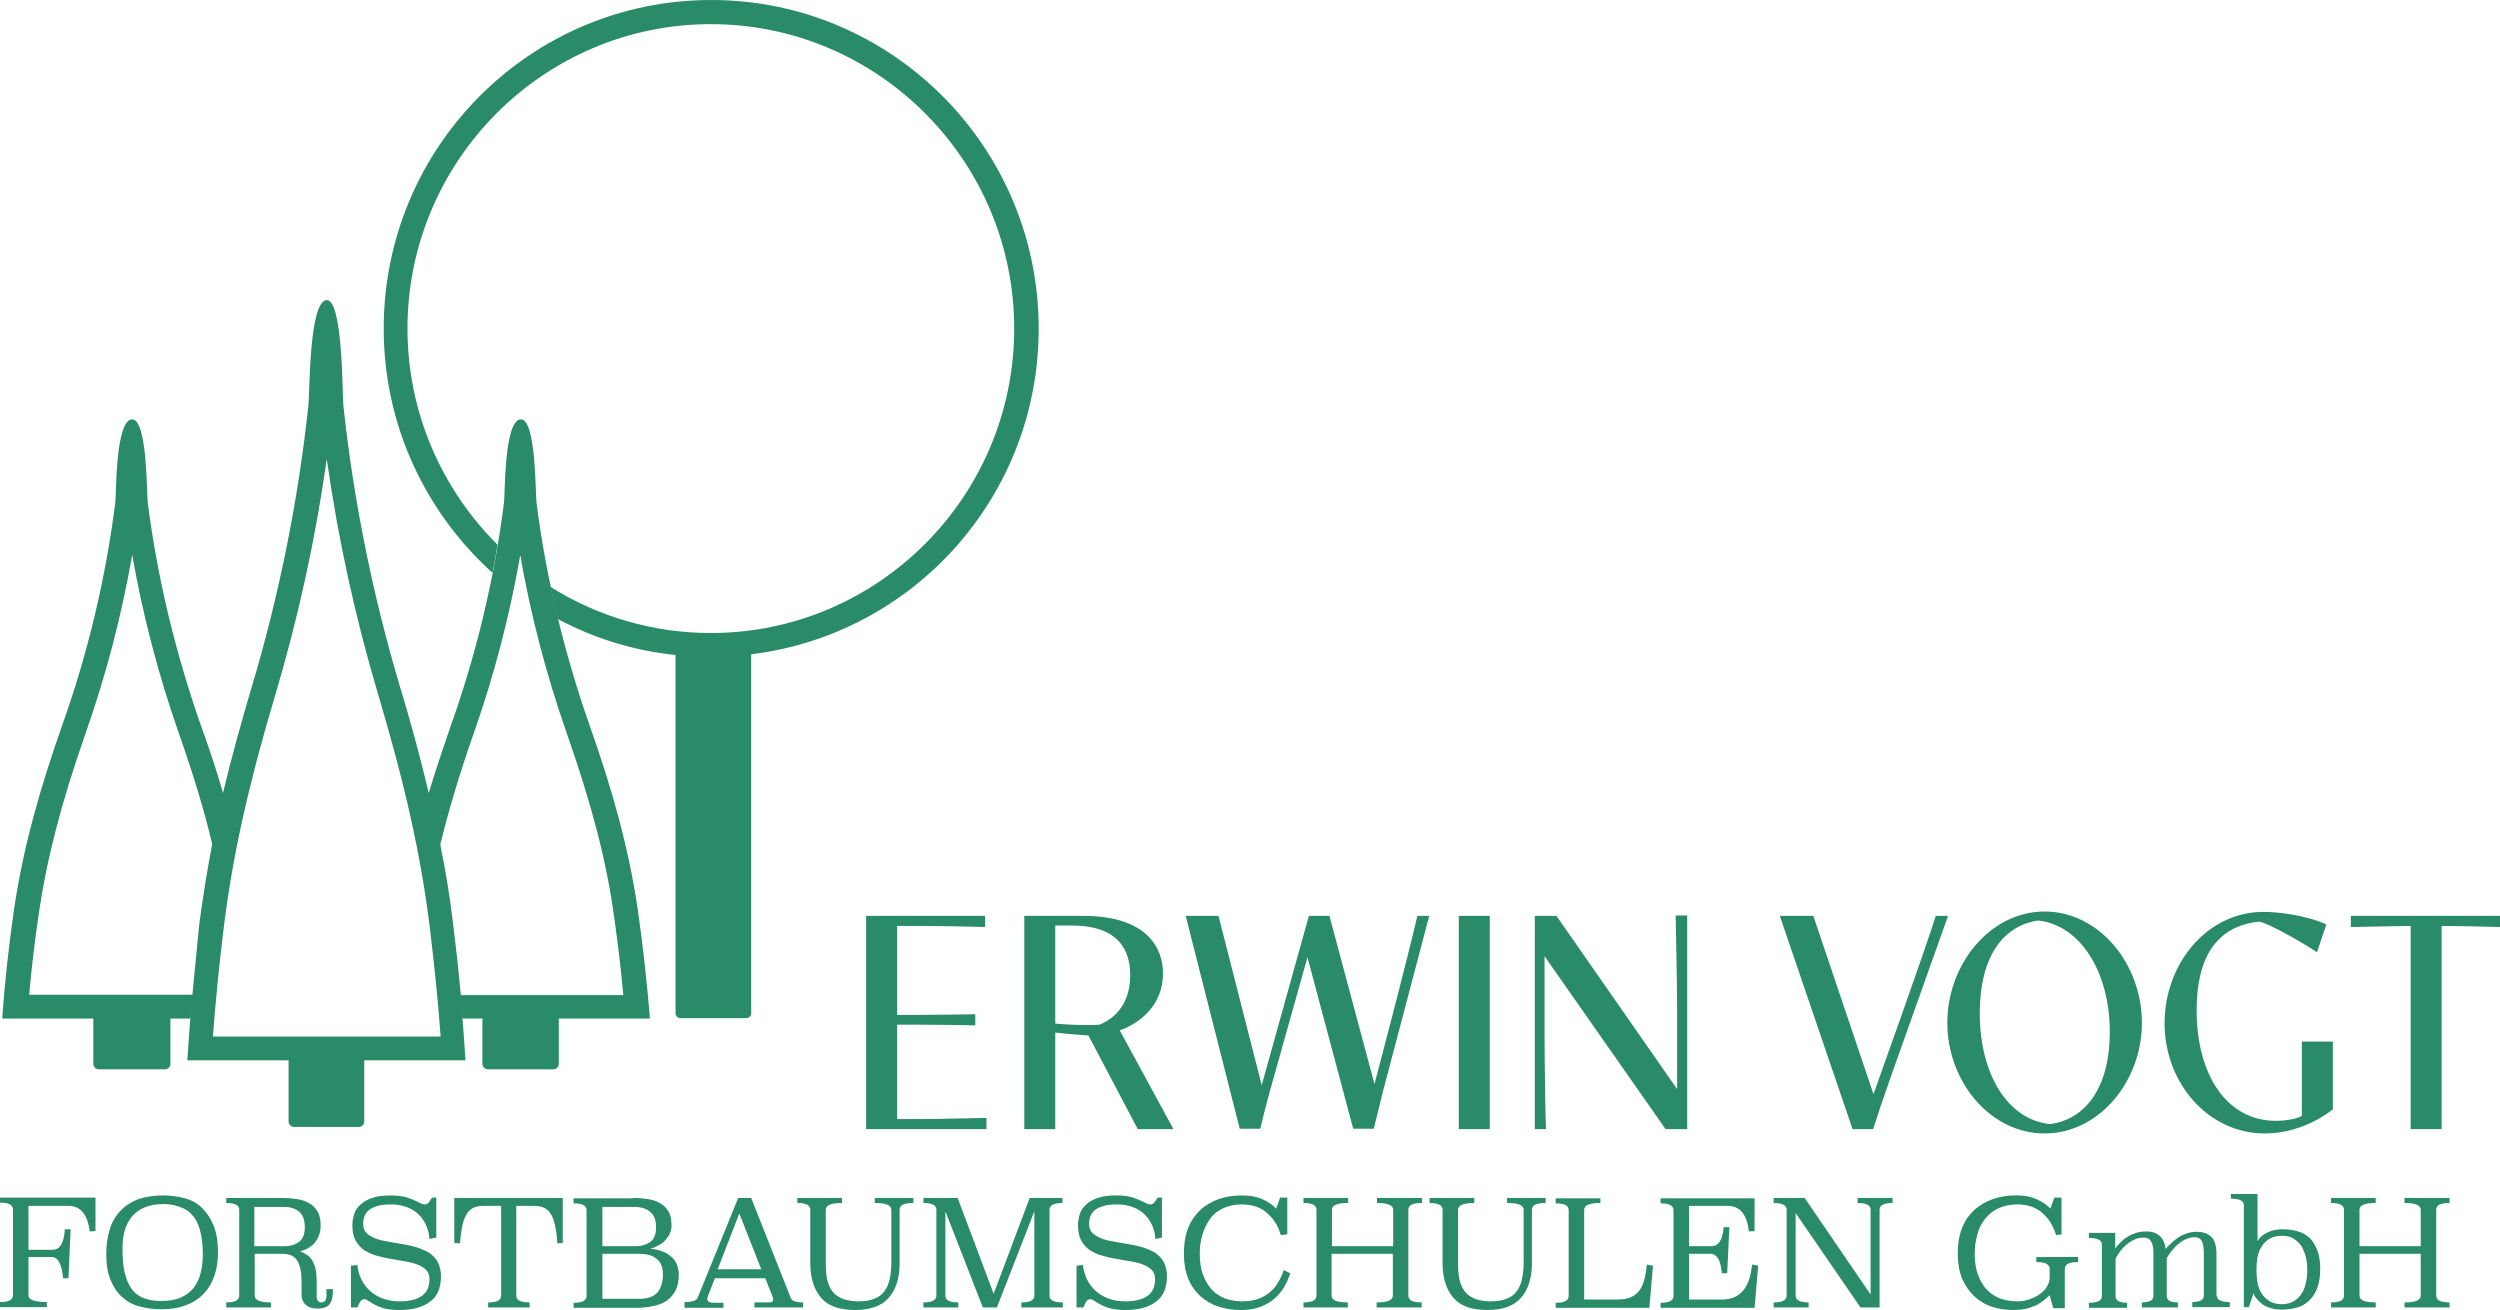 <svg xmlns="http://www.w3.org/2000/svg" xml:space="preserve" style="enable-background:new 0 0 841.9 595.3" viewBox="83.2 122.6 693.9 363.6"><style>.st0{fill:#298b67}</style>
    <g id="Ebene_1">
        <path d="M371.5 213.8c0-50.3-40.7-91.2-90.9-91.2s-90.9 40.8-90.9 91.2c0 26.9 11.7 51.1 30.2 67.8.5-2.6 1-5.2 1.4-7.8-15.4-15.3-25-36.6-25-60 0-46.6 37.8-84.5 84.2-84.5s84.2 37.9 84.2 84.5-37.8 84.5-84.2 84.5c-16.3 0-31.6-4.7-44.5-12.8.6 3 1.3 5.9 2 8.9 9.9 5.3 21 8.8 32.7 10v99.4c0 .8.6 1.4 1.4 1.4h18.2c.8 0 1.4-.6 1.4-1.4v-99.6c45.1-5.5 79.8-43.9 79.8-90.4z" class="st0"></path>
        <path
            d="M260.3 375.6c-2.6-18-7.4-34.6-13.5-51.8-7-20-12.1-41.1-14.7-61.8-.3-2.4-.1-23-4.3-23h-.2c-4.5.7-4.2 20.6-4.5 23-2.6 20.8-7.6 41.9-14.7 61.8-2.2 6.4-4.3 12.6-6.2 18.9-2.3-9.7-4.9-19.4-7.9-29.2-7.6-25.4-13-52.1-15.8-78.4-.3-3-.1-29.2-4.6-29.2h-.2c-4.8.9-4.5 26.1-4.9 29.2-2.8 26.3-8.2 53.1-15.8 78.4-2.9 9.8-5.6 19.5-7.9 29.2-1.8-6.3-3.9-12.6-6.2-18.9-7-20-12.1-41.1-14.7-61.8-.3-2.4-.1-23-4.3-23h-.2c-4.5.7-4.2 20.6-4.5 23-2.6 20.8-7.6 41.9-14.7 61.8-6.1 17.3-10.9 33.9-13.5 51.8-1.4 9.9-2.5 19.8-3.2 29.7h25.3v12.6c0 .8.7 1.5 1.5 1.5H129c.8 0 1.5-.7 1.5-1.5v-12.6h5.5c.1-1.1.2-2.3.3-3.4-.4 5-.8 10-1.1 15h28.1v17c0 .8.7 1.5 1.5 1.5h18c.8 0 1.5-.7 1.5-1.5v-17h28.1c-.3-5-.7-10-1.1-15 .1 1.1.2 2.3.3 3.4h5.5v12.6c0 .8.7 1.5 1.5 1.5h18.2c.8 0 1.5-.7 1.5-1.5v-12.6h25.3c-.8-9.9-1.9-19.8-3.3-29.7zm-123.7 23.1H91.3c.6-7.1 1.5-14.4 2.6-22.1 2.2-15.3 6.2-30.9 13.1-50.6 5.7-16.2 10-32.8 12.9-49.4 2.9 16.6 7.2 33.1 12.9 49.4 4 11.4 7.1 21.5 9.3 30.9-1.4 7.3-2.6 14.7-3.6 22.3-.6 6.5-1.3 13-1.9 19.5zm7.1-49.1c0 .1-.1.2-.1.4.1-.2.1-.3.1-.4zm-1.4 60.7c.7-9.6 1.7-19.6 3-30.2 2.4-19.6 6.8-39.5 14.3-64.6C166 294 170.8 272 173.9 250c3.1 22 7.9 44 14.3 65.5 7.5 25.1 11.9 45 14.3 64.6 1.3 10.7 2.3 20.6 3 30.2h-63.2zm61.6-60.7c0 .1.1.2.1.4 0-.2 0-.3-.1-.4zm7.2 49.1c-.6-6.5-1.3-13-2.1-19.4-.9-7.6-2.1-15-3.6-22.3 2.3-9.4 5.3-19.5 9.3-30.9 5.7-16.2 10-32.8 12.9-49.4 2.9 16.6 7.2 33.1 12.9 49.4 6.9 19.7 11 35.3 13.1 50.6 1.1 7.8 2 15.1 2.6 22.1h-45.1zM323.6 376.8h33v3.1c-2.4-.1-13.5-.3-16.9-.3h-7.5v24.7h4.8c2.7 0 14.5-.1 16.9-.2v3.1c-2.5-.1-14.2-.2-16.9-.2h-4.8v26.2h7.9c3.4 0 14.5-.3 16.9-.3v3.1h-33.4v-59.2zM367.5 376.8h16.2c18 0 22.3 9 22.3 16 0 8.8-6.4 13.8-12 15.8l14.9 27.4H399l-13.7-26c-3.3-.2-6.6-.5-9.2-.8V436h-8.6v-59.2zm8.6 29.9c2.9.3 6.2.4 8.9.4 1.3 0 2.4 0 3.4-.1 3.5-1.4 8.5-5.1 8.5-13.7 0-12.6-10.5-13.8-16.2-13.8h-4.6v27.2zM412.3 376.8h9.1l12 47 13.1-47h5.7l12.5 46.7 4.6-17.6c2.5-9.5 7-27.5 7.3-29.1h3.3l-12.1 45.9c-.7 2.5-2.3 9.2-3.3 13.2h-5.7l-12.7-47.6-9.6 34.2c-.8 2.7-2.6 9.5-3.5 13.4h-5.7l-15-59.1zM488.1 376.8h8.6V436h-8.6v-59.2zM511.9 388v20.9c0 9.7.3 26 .4 27.1h-3.1v-59.2h6l33.5 48.1v-21.1c0-9.7-.4-25.6-.4-27.1h3.2V436h-6l-33.6-48zM577.2 376.8h9.3l16.7 49.5 7.9-22.2c3.2-9 8.1-23.1 9.4-27.3h3.4l-16.4 46.1c-1.3 3.7-3.7 10.8-4.4 13.1h-5.7l-20.2-59.2zM623.7 406.5c0-16.3 11.9-30.9 27-30.9s27 14.5 27 30.9c0 16.3-11.9 30.7-27 30.7s-27-14.4-27-30.7zm28.5 28.1c10.1-1.3 16.6-10.5 16.6-25.5 0-17-8.4-29.8-19.9-31-9.8 1.4-16.2 10.2-16.2 25.7 0 16.9 7.7 29.6 19.5 30.8zM730.6 430.6c-4.1 3.2-10.9 6.6-18.8 6.6-15.7 0-27.8-14-27.8-30.6 0-16.3 11.6-30.9 27.5-30.9 4.2 0 12 1 17.4 3.5l-2.6 7.7c-3.4-2.3-13.6-8.2-16.1-8.5-11.8 1.3-17.3 9.9-17.3 24.6 0 18 8.4 30.7 22 30.7 3.1 0 6.3-.7 7.2-1.4v-20.6h8.6v18.9zM735.7 376.8h41.4v3.1c-2.4-.1-13.6-.3-16.2-.3V436h-8.6v-56.4h-.3c-2.5 0-13.9.3-16.3.3v-3.1zM109.7 464.3l-1.6.1c-.6-4.8-2.6-7.1-5.9-7.1H91.1v12.2h6.7c2 0 3.2-1.9 3.4-5.7h1.6l-.6 13.6h-1.5c-.3-3.9-1.4-5.9-3.2-5.9h-6.4v10.6c0 1.3 1.7 1.9 5.1 1.9v1.4h-13V484c2.4 0 3.6-.6 3.6-1.9v-23.8c0-1.3-1.2-1.9-3.6-1.9V455h26.5v9.3zM128.5 454.4c2.2 0 4.2.3 6 .8 1.9.5 3.5 1.4 4.8 2.7s2.4 2.9 3.2 4.9c.8 2 1.2 4.5 1.2 7.4 0 2.4-.3 4.5-1 6.5s-1.6 3.6-3 5c-1.3 1.4-3 2.5-5 3.2-2 .8-4.3 1.1-6.9 1.1-2.1 0-4.1-.3-5.9-.8-1.9-.5-3.5-1.4-4.8-2.6-1.4-1.2-2.4-2.8-3.2-4.7-.8-1.9-1.2-4.3-1.2-7.1 0-2.5.3-4.7.9-6.8.6-2 1.6-3.8 2.9-5.2 1.3-1.4 2.9-2.5 4.9-3.3 2-.7 4.4-1.1 7.1-1.1zm.2 2.4c-2.1 0-3.9.3-5.3.9-1.5.6-2.7 1.5-3.6 2.6-.9 1.1-1.6 2.4-2 3.9-.4 1.5-.6 3.1-.6 4.9 0 2.9.2 5.3.7 7.1.5 1.9 1.2 3.4 2.1 4.5.9 1.1 2.1 1.9 3.4 2.3 1.3.5 2.9.7 4.5.7 2.2 0 4.1-.3 5.6-1s2.6-1.6 3.5-2.7c.9-1.2 1.5-2.5 1.9-4.1.4-1.6.6-3.3.6-5.2 0-2.7-.3-4.9-.8-6.7-.5-1.8-1.2-3.2-2.2-4.2-.9-1.1-2.1-1.8-3.4-2.2-1.3-.5-2.8-.8-4.4-.8zM175.5 481.9c0 1.1-.3 2.1-.9 2.8-.6.7-1.7 1.1-3.2 1.1-.8 0-1.6-.1-2.1-.3-.6-.2-1-.5-1.4-.9-.4-.4-.6-.8-.8-1.3-.2-.5-.2-1-.2-1.6v-3.5c0-2.5-.4-4.4-1.2-5.7-.8-1.3-2.2-1.9-4.1-1.9h-7.7v11.6c0 1.3 1.5 1.9 4.5 1.9v1.4H146v-1.4c2.4 0 3.6-.6 3.6-1.9v-23.8c0-1.3-1.2-1.9-3.6-1.9v-1.4h15.6c1.3 0 2.6.1 3.9.3 1.3.2 2.4.5 3.4 1.1 1 .5 1.8 1.3 2.4 2.3.6 1 .9 2.3.9 4 0 1.1-.2 2-.5 2.8-.3.8-.8 1.5-1.3 2.1-.5.6-1.1 1-1.8 1.4-.7.4-1.4.6-2.1.8.7.3 1.3.6 1.9 1 .6.4 1.1.9 1.5 1.6.4.7.7 1.5.9 2.4.2.9.3 2 .3 3.3v4.2c0 .6.1 1 .4 1.3.2.3.6.4.9.4.4 0 .7-.1 1-.4.2-.3.4-.7.4-1.3v-2h1.8v1.5zm-21.7-24.4v11h8.2c1.7 0 3.1-.4 4.2-1.2 1.1-.8 1.6-2.2 1.6-4.1 0-1.9-.5-3.3-1.5-4.2-1-.9-2.4-1.4-4.2-1.4h-8.3zM204.2 466.1l-1.8.4c-.1-1.6-.5-3-1.1-4.2-.6-1.2-1.4-2.2-2.3-3-1-.8-2-1.4-3.3-1.8-1.2-.4-2.5-.6-3.9-.6s-2.7.1-3.7.4c-1 .3-1.8.6-2.4 1.1-.6.5-1.1 1-1.3 1.7-.3.7-.4 1.4-.4 2.2 0 1.1.3 1.9.9 2.5.6.6 1.4 1.1 2.4 1.5 1 .4 2.2.7 3.5.9 1.3.2 2.6.5 4 .7s2.7.5 4 .9c1.3.4 2.4.9 3.5 1.5 1 .7 1.8 1.5 2.4 2.6.6 1.1.9 2.4.9 4s-.3 3.1-.8 4.2c-.5 1.2-1.3 2.2-2.4 2.9-1 .8-2.3 1.3-3.7 1.7-1.5.4-3.1.5-5 .5-1.6 0-3.1-.2-4.4-.6-1.3-.4-2.6-1.1-3.8-1.9-.5-.3-.8-.5-1.1-.5-.4 0-.6.1-.9.3-.2.2-.4.5-.6.9l-.5 1.1h-1.8v-11.6l1.8-.2c.1 1.4.5 2.7 1.1 4 .6 1.2 1.4 2.3 2.4 3.2 1 .9 2.2 1.6 3.5 2.1 1.4.5 2.9.8 4.6.8 5.6 0 8.4-2 8.4-6.1 0-1.1-.3-2-.9-2.6-.6-.6-1.4-1.1-2.4-1.5-1-.4-2.2-.7-3.4-.9-1.3-.2-2.6-.4-4-.7-1.4-.2-2.7-.5-4-.9-1.3-.3-2.4-.9-3.4-1.5-1-.7-1.8-1.6-2.4-2.7-.6-1.1-.9-2.5-.9-4.3 0-1 .2-2 .5-3s.9-1.9 1.7-2.6c.8-.8 1.9-1.4 3.3-1.9s3.1-.7 5.2-.7c1.7 0 3.1.2 4.3.5 1.2.4 2.4.9 3.6 1.5.5.3 1 .5 1.5.5s1-.3 1.3-.8l.7-1.1h1.2v11.1zM239.5 467.6l-1.6.1c-.1-2.1-.4-3.9-.7-5.2-.3-1.4-.7-2.4-1.3-3.2-.5-.8-1.2-1.3-2-1.6-.8-.3-1.7-.4-2.8-.4h-4.6v24.9c0 1.3 1.2 1.9 3.7 1.9v1.4h-11.5v-1.4c2.4 0 3.6-.6 3.6-1.9v-24.9h-4.6c-1.1 0-2 .1-2.8.4-.8.3-1.4.8-2 1.6-.5.8-1 1.8-1.3 3.2-.3 1.4-.6 3.1-.7 5.2l-1.6-.1v-12.5h30.1v12.5zM259 455.1c1.3 0 2.6.1 3.9.3 1.3.2 2.4.5 3.4 1.1 1 .5 1.8 1.3 2.4 2.3.6 1 .9 2.3.9 4 0 .8-.2 1.5-.5 2.2-.3.7-.8 1.3-1.3 1.9-.5.6-1.1 1-1.9 1.4-.7.4-1.4.7-2.2.9 2.5.2 4.4 1 5.8 2.2s2.1 2.9 2.1 5.1c0 1.7-.3 3.1-.9 4.3-.6 1.1-1.4 2.1-2.4 2.8-1 .7-2.3 1.2-3.7 1.5-1.4.3-3 .5-4.7.5h-17.5v-1.4c2.4 0 3.6-.6 3.6-1.9v-23.8c0-1.3-1.2-1.9-3.6-1.9v-1.4H259zm-8.6 2.4v11h9.1c1.7 0 3.1-.4 4.2-1.2 1.1-.8 1.6-2.2 1.6-4.1 0-1.9-.5-3.3-1.6-4.2-1-.9-2.5-1.4-4.3-1.4h-9zm0 13.1v12.5h10.2c2.4 0 4.1-.6 5.1-1.8 1-1.2 1.5-2.9 1.5-5 0-1.1-.2-2-.5-2.7-.3-.7-.8-1.3-1.4-1.7-.6-.5-1.3-.8-2.1-1-.8-.2-1.7-.3-2.7-.3h-10.1zM302.7 482.9c.3.8 1.5 1.2 3.4 1.2v1.4h-13.5v-1.4h4.1c.8 0 1.1-.3 1.1-.8v-.4l-2.2-5.5h-14l-2 5.2c0 .1 0 .2-.1.3v.2c0 .7.6 1.1 1.8 1.1h2.7v1.4h-10.8V484c2.1 0 3.3-.4 3.6-1.1l11.3-27.8h3.6l11 27.8zm-20.3-8h12.1l-6.1-15.5-6 15.5zM336.6 456.5c-2.5 0-3.7.6-3.7 1.9v14.7c0 4.2-1 7.4-3 9.7-2 2.3-5.1 3.4-9.4 3.4-4.3 0-7.5-1.1-9.4-3.4-2-2.3-3-5.5-3-9.7v-14.7c0-1.3-1.2-1.9-3.6-1.9v-1.4h12.4v1.4c-3 0-4.5.6-4.5 1.9v14.7c0 1.8.1 3.3.4 4.7.3 1.3.8 2.4 1.5 3.3.7.9 1.6 1.5 2.8 2 1.1.4 2.6.7 4.3.7 1.7 0 3.2-.2 4.4-.7 1.2-.4 2.1-1.1 2.8-2 .7-.9 1.2-2 1.5-3.3.3-1.3.5-2.9.5-4.7v-14.7c0-1.3-1.5-1.9-4.6-1.9v-1.4h10.7v1.4zM378.2 456.5c-2.5 0-3.7.6-3.7 1.9v23.8c0 1.3 1.2 1.9 3.7 1.9v1.4h-11.5v-1.4c2.4 0 3.6-.6 3.6-1.9v-23.4l-10.4 26.7H356l-10.4-26.7v23.4c0 1.3 1.2 1.9 3.6 1.9v1.4h-9.7v-1.4c2.4 0 3.6-.6 3.6-1.9v-23.8c0-1.3-1.2-1.9-3.6-1.9v-1.4h9.5l10 26.6 10-26.6h9.1v1.4zM405.7 466.1l-1.8.4c-.1-1.6-.5-3-1.1-4.2s-1.4-2.2-2.3-3c-1-.8-2-1.4-3.3-1.8-1.2-.4-2.5-.6-3.9-.6s-2.7.1-3.7.4c-1 .3-1.8.6-2.4 1.1-.6.5-1.1 1-1.3 1.7-.3.7-.4 1.4-.4 2.2 0 1.1.3 1.9.9 2.5.6.6 1.4 1.1 2.4 1.5 1 .4 2.2.7 3.5.9 1.3.2 2.6.5 4 .7 1.3.2 2.7.5 4 .9 1.3.4 2.4.9 3.5 1.5 1 .7 1.8 1.5 2.4 2.6.6 1.1.9 2.4.9 4s-.3 3.1-.8 4.2c-.5 1.2-1.3 2.2-2.4 2.9-1 .8-2.3 1.3-3.7 1.7-1.5.4-3.1.5-5 .5-1.6 0-3.1-.2-4.4-.6-1.3-.4-2.6-1.1-3.8-1.9-.5-.3-.8-.5-1.1-.5-.4 0-.6.1-.9.3-.2.2-.4.5-.6.9l-.5 1.1H382v-11.6l1.8-.2c.1 1.4.5 2.7 1.1 4 .6 1.2 1.4 2.3 2.4 3.2 1 .9 2.2 1.6 3.5 2.1 1.4.5 2.9.8 4.6.8 5.6 0 8.4-2 8.4-6.1 0-1.1-.3-2-.9-2.6-.6-.6-1.4-1.1-2.4-1.5-1-.4-2.2-.7-3.4-.9-1.3-.2-2.6-.4-4-.7-1.4-.2-2.7-.5-4-.9-1.3-.3-2.4-.9-3.4-1.5-1-.7-1.8-1.6-2.4-2.7-.6-1.1-.9-2.5-.9-4.3 0-1 .2-2 .5-3s.9-1.9 1.7-2.6c.8-.8 1.9-1.4 3.3-1.9s3.1-.7 5.2-.7c1.7 0 3.1.2 4.3.5 1.2.4 2.4.9 3.6 1.5.5.3 1 .5 1.5.5s1-.3 1.3-.8l.7-1.1h1.2v11.1zM440.5 465.2l-1.8.2c-.4-1.2-.8-2.4-1.5-3.4-.6-1-1.4-1.9-2.3-2.7-.9-.8-1.9-1.4-3.1-1.8-1.2-.4-2.5-.6-3.9-.6-2 0-3.8.4-5.3 1.1-1.5.7-2.7 1.7-3.6 3-.9 1.3-1.6 2.7-2.1 4.4-.5 1.7-.7 3.4-.7 5.3 0 2.2.3 4.1.9 5.7.6 1.6 1.4 3 2.4 4.1 1 1.1 2.3 1.9 3.7 2.5 1.4.5 3.1.8 4.8.8 1.5 0 2.9-.2 4.2-.6 1.2-.4 2.3-1 3.3-1.8s1.8-1.7 2.4-2.8c.7-1.1 1.2-2.2 1.6-3.5l1.8.9c-.4 1.3-.9 2.5-1.6 3.7-.7 1.2-1.6 2.3-2.7 3.3s-2.4 1.7-3.9 2.3c-1.5.6-3.3.9-5.3.9-2.3 0-4.4-.3-6.3-.9-1.9-.6-3.6-1.6-5.1-2.9-1.4-1.3-2.6-2.9-3.4-4.9s-1.2-4.3-1.2-6.9c0-2.8.4-5.2 1.2-7.2.8-2 2-3.7 3.4-5 1.4-1.3 3.2-2.3 5.1-3 2-.7 4.1-1 6.5-1 1.1 0 2.2.1 3.2.3 1 .2 1.9.5 2.7.9.8.4 1.5.8 2.1 1.2.6.5 1.1.9 1.4 1.3l1.1-3.1h2v10.2zM477.8 456.5c-2.5 0-3.7.6-3.7 1.9v23.8c0 1.3 1.2 1.9 3.7 1.9v1.4h-12.5v-1.4c3 0 4.5-.6 4.5-1.9v-11.6h-17v11.6c0 1.3 1.5 1.9 4.5 1.9v1.4H445v-1.4c2.4 0 3.6-.6 3.6-1.9v-23.8c0-1.3-1.2-1.9-3.6-1.9v-1.4h12.4v1.4c-3 0-4.5.6-4.5 1.9v10.1h17v-10.1c0-1.3-1.5-1.9-4.5-1.9v-1.4h12.5v1.4zM512.1 456.5c-2.5 0-3.7.6-3.7 1.9v14.7c0 4.2-1 7.4-3 9.7-2 2.3-5.1 3.4-9.4 3.4-4.3 0-7.5-1.1-9.4-3.4-2-2.3-3-5.5-3-9.7v-14.7c0-1.3-1.2-1.9-3.6-1.9v-1.4h12.4v1.4c-3 0-4.5.6-4.5 1.9v14.7c0 1.8.1 3.3.4 4.7.3 1.3.8 2.4 1.5 3.3.7.9 1.6 1.5 2.8 2 1.1.4 2.6.7 4.3.7s3.2-.2 4.4-.7c1.2-.4 2.1-1.1 2.8-2s1.2-2 1.5-3.3c.3-1.3.5-2.9.5-4.7v-14.7c0-1.3-1.5-1.9-4.6-1.9v-1.4h10.7v1.4zM527.4 456.5c-3 0-4.5.6-4.5 1.9v24.9h9.1c1.2 0 2.3-.1 3.2-.4 1-.3 1.8-.8 2.5-1.5s1.3-1.7 1.7-3c.4-1.2.7-2.8.9-4.8l1.7.3-1 11.7h-26v-1.4c2.4 0 3.6-.6 3.6-1.9v-23.8c0-1.3-1.2-1.9-3.6-1.9v-1.4h12.4v1.3zM570.2 464.3l-1.6.1c-.5-4.8-2.5-7.1-5.9-7.1H552v11.2h6.2c2 0 3.2-1.8 3.4-5.3h1.6l-.6 12.8h-1.5c-.3-3.6-1.3-5.4-3.2-5.4H552v12.7h9.2c4.9 0 7.7-3.2 8.3-9.7l1.7.3-1 11.7h-26.1v-1.4c2.4 0 3.6-.6 3.6-1.9v-23.8c0-1.3-1.2-1.9-3.6-1.9v-1.4h26.1v9.1zM608.5 456.5c-2.4 0-3.6.6-3.6 1.9v27.1h-5.3l-18-26.2v22.9c0 1.3 1.2 1.9 3.6 1.9v1.4h-9.7v-1.4c2.4 0 3.6-.6 3.6-1.9v-23.8c0-1.3-1.2-1.9-3.6-1.9v-1.4h8.6l18.3 26.8v-23.5c0-1.3-1.2-1.9-3.6-1.9v-1.4h9.7v1.4zM655.7 465.2l-1.8.2c-.4-1.2-.9-2.4-1.5-3.4s-1.4-1.9-2.3-2.7c-.9-.8-1.9-1.4-3.1-1.8-1.2-.4-2.5-.6-3.9-.6-2 0-3.8.4-5.3 1.1-1.5.7-2.7 1.7-3.7 3s-1.7 2.7-2.1 4.4c-.5 1.7-.7 3.4-.7 5.3 0 2.2.3 4.1.9 5.7s1.4 3 2.4 4.1c1 1.1 2.3 1.9 3.7 2.5 1.5.5 3.1.8 4.8.8 1.3 0 2.4-.2 3.5-.6 1.1-.4 2.1-.9 2.9-1.5.8-.6 1.5-1.3 1.9-2.1.5-.8.7-1.7.7-2.5v-2.3c0-1.3-1.2-1.9-3.7-1.9v-1.4H660v1.4c-2.5 0-3.7.6-3.7 1.9v10.9h-3.2l-1-3.6c-.5.5-1.1 1-1.7 1.5-.7.5-1.4 1-2.3 1.4s-1.8.7-2.8.9c-1 .2-2.1.3-3.3.3-2.1 0-4.1-.3-5.9-.9-1.9-.6-3.5-1.6-4.9-2.9-1.4-1.3-2.5-2.9-3.4-4.9-.8-2-1.2-4.3-1.2-6.9 0-2.8.4-5.2 1.2-7.2.8-2 2-3.7 3.4-5 1.5-1.3 3.2-2.3 5.2-3 2-.7 4.1-1 6.5-1 1.1 0 2.2.1 3.2.3s1.9.5 2.7.9c.8.4 1.5.8 2.1 1.2.6.5 1.1.9 1.4 1.3l1.1-3.1h2v10.2zM698.5 482.2c0 1.2 1.2 1.8 3.6 1.8v1.4h-10.4V484c2.1 0 3.2-.6 3.2-1.8v-11.6c0-1.7-.2-2.9-.6-3.6-.4-.7-1.1-1-1.9-1-1.4 0-2.8.5-4.2 1.6-1.4 1-2.6 2.5-3.6 4.2v10.5c0 1.2 1 1.8 3.1 1.8v1.4h-10v-1.4c2.1 0 3.2-.6 3.2-1.8v-11.6c0-1.7-.2-2.9-.7-3.6-.4-.7-1.1-1-2-1-.7 0-1.4.1-2.2.4-.7.3-1.5.7-2.1 1.2-.7.5-1.3 1.1-1.9 1.8-.6.7-1.1 1.5-1.6 2.4v10.5c0 1.2 1.1 1.8 3.2 1.8v1.4H663v-1.4c2.4 0 3.6-.6 3.6-1.8v-14.3c0-1.3-1.2-1.9-3.6-1.9v-1.4h7.3v4.3c.4-.5.9-1.1 1.5-1.7.6-.6 1.2-1.1 1.9-1.5.7-.5 1.5-.8 2.4-1.1.9-.3 1.9-.4 2.9-.4 1.5 0 2.7.4 3.6 1.2.9.8 1.5 2 1.7 3.7.4-.6 1-1.1 1.6-1.7s1.3-1.1 2-1.6 1.6-.8 2.4-1.1c.9-.3 1.8-.4 2.7-.4 1.7 0 3 .5 4 1.4.9.9 1.4 2.5 1.4 4.7v11.6zM709.9 467c.5-1 1.4-1.7 2.6-2.3s2.6-.9 4.3-.9c1.4 0 2.7.2 3.9.5 1.3.3 2.4.9 3.3 1.7 1 .8 1.7 2 2.3 3.4.6 1.4.9 3.2.9 5.3 0 2.3-.3 4.1-.9 5.6-.6 1.5-1.4 2.6-2.4 3.5-1 .9-2.1 1.5-3.4 1.8-1.3.3-2.7.5-4.2.5-1.1 0-2.2-.2-3.1-.5-.9-.3-1.7-.7-2.3-1.2-.6-.5-1.1-1-1.5-1.5-.4-.5-.6-1-.7-1.4l-1.3 3.9H706v-28.3c0-1.2-1.2-1.8-3.6-1.8V454h7.4v13zm6.6-1.4c-1.3 0-2.4.3-3.3.8-.9.5-1.6 1.2-2.2 2.1-.6.9-1 1.9-1.2 3-.2 1.1-.3 2.3-.3 3.6 0 1.3.1 2.5.3 3.6.2 1.1.6 2.1 1.2 3 .6.9 1.3 1.5 2.2 2.1.9.5 2 .8 3.3.8 1.3 0 2.4-.3 3.3-.8.9-.5 1.6-1.2 2.2-2.1.6-.9 1-1.9 1.2-3 .3-1.1.4-2.3.4-3.6 0-1.3-.1-2.5-.4-3.6-.3-1.1-.7-2.2-1.2-3-.6-.9-1.3-1.5-2.2-2.1-.9-.6-2-.8-3.3-.8zM763.1 456.5c-2.5 0-3.7.6-3.7 1.9v23.8c0 1.3 1.2 1.9 3.7 1.9v1.4h-12.5v-1.4c3 0 4.5-.6 4.5-1.9v-11.6h-17v11.6c0 1.3 1.5 1.9 4.5 1.9v1.4h-12.4v-1.4c2.4 0 3.6-.6 3.6-1.9v-23.8c0-1.3-1.2-1.9-3.6-1.9v-1.4h12.4v1.4c-3 0-4.5.6-4.5 1.9v10.1h17v-10.1c0-1.3-1.5-1.9-4.5-1.9v-1.4h12.5v1.4z"
            class="st0">
        </path>
    </g>
</svg>
